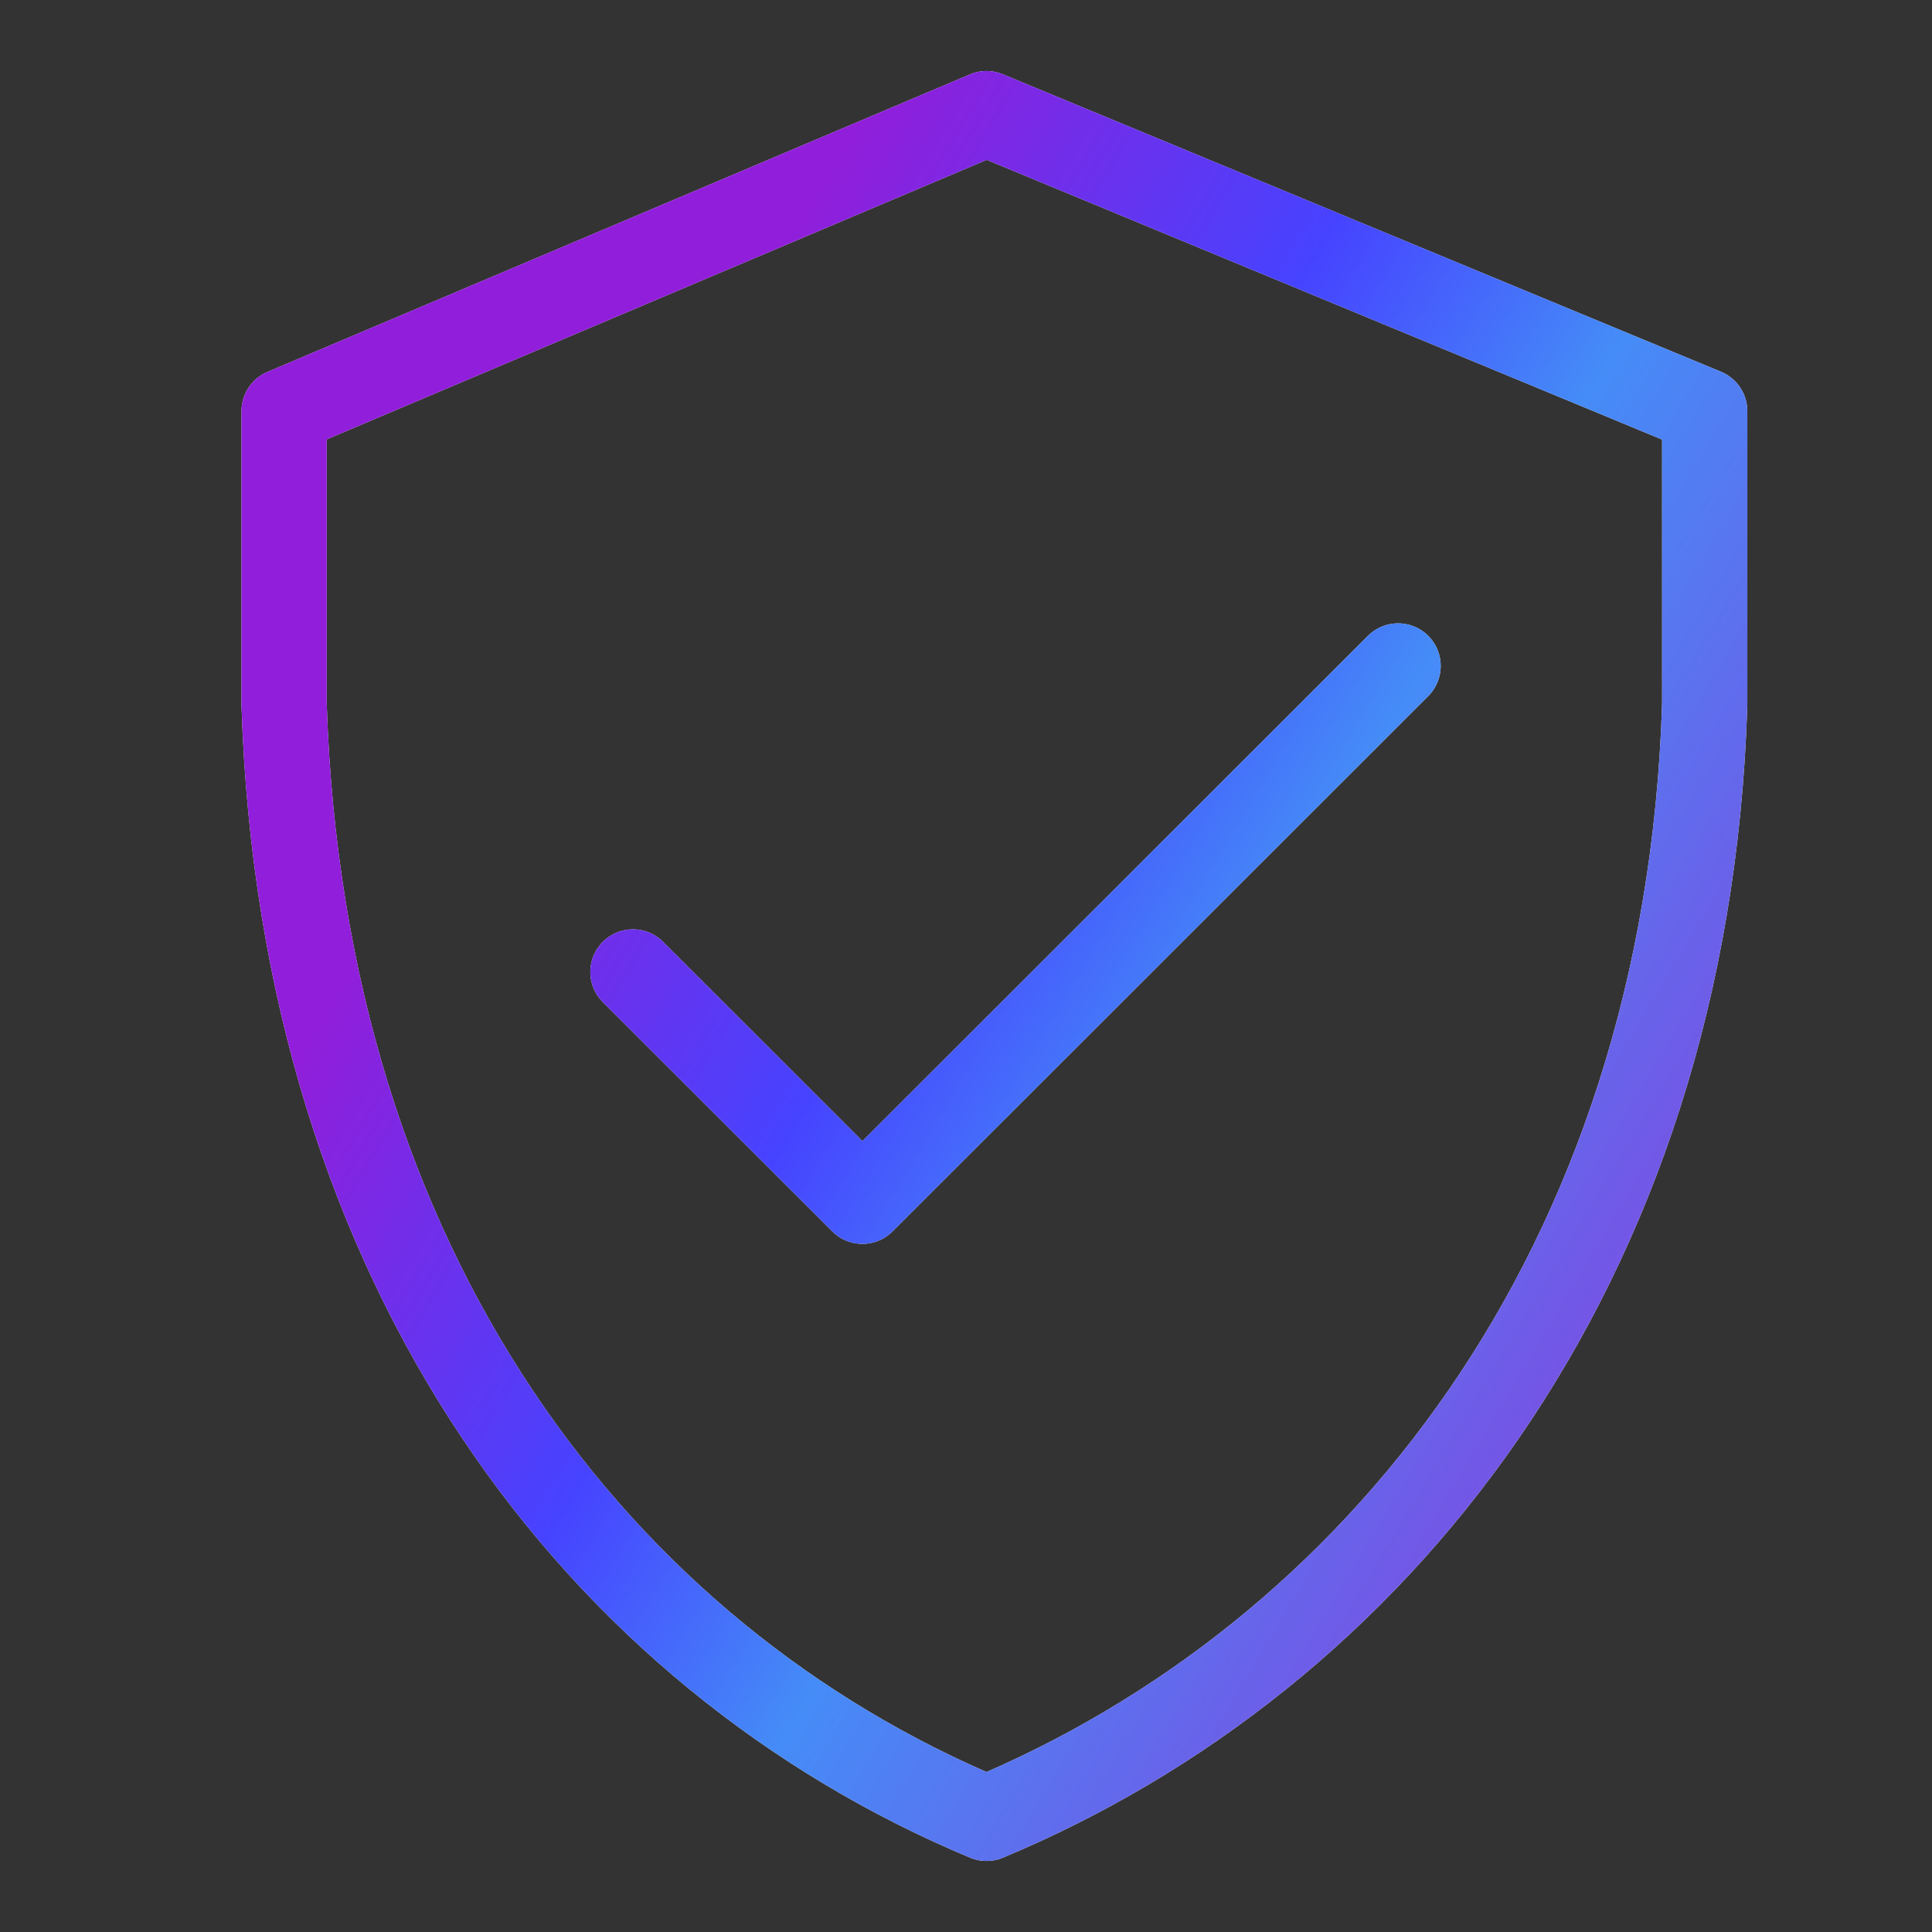 <svg width="34" height="34" viewBox="0 0 34 34" fill="none" xmlns="http://www.w3.org/2000/svg">
<rect x="0" y="0" width="34" height="34" fill="#333333" stroke="none"/>
<path d="M11.139 17.105L15.177 21.14M24.604 11.72L15.185 21.133M17.361 32C10.569 29.165 5.323 22.407 5 12.402V7.235L17.361 2L30 7.235V12.402C29.685 22.407 24.153 29.165 17.361 32Z" stroke="#F5F5F5" stroke-width="1.5" stroke-linecap="round" stroke-linejoin="round"/>
<path d="M11.139 17.105L15.177 21.14M24.604 11.72L15.185 21.133M17.361 32C10.569 29.165 5.323 22.407 5 12.402V7.235L17.361 2L30 7.235V12.402C29.685 22.407 24.153 29.165 17.361 32Z" stroke="url(#paint0_linear_53_7069)" stroke-width="1.5" stroke-linecap="round" stroke-linejoin="round"/>
<defs>
<linearGradient id="paint0_linear_53_7069" x1="5" y1="62.726" x2="-15.707" y2="50.315" gradientUnits="userSpaceOnUse">
<stop stop-color="#7752E4"/>
<stop offset="0.372" stop-color="#458CF7"/>
<stop offset="0.596" stop-color="#4643FF"/>
<stop offset="0.932" stop-color="#911EDA"/>
</linearGradient>
</defs>
</svg>
